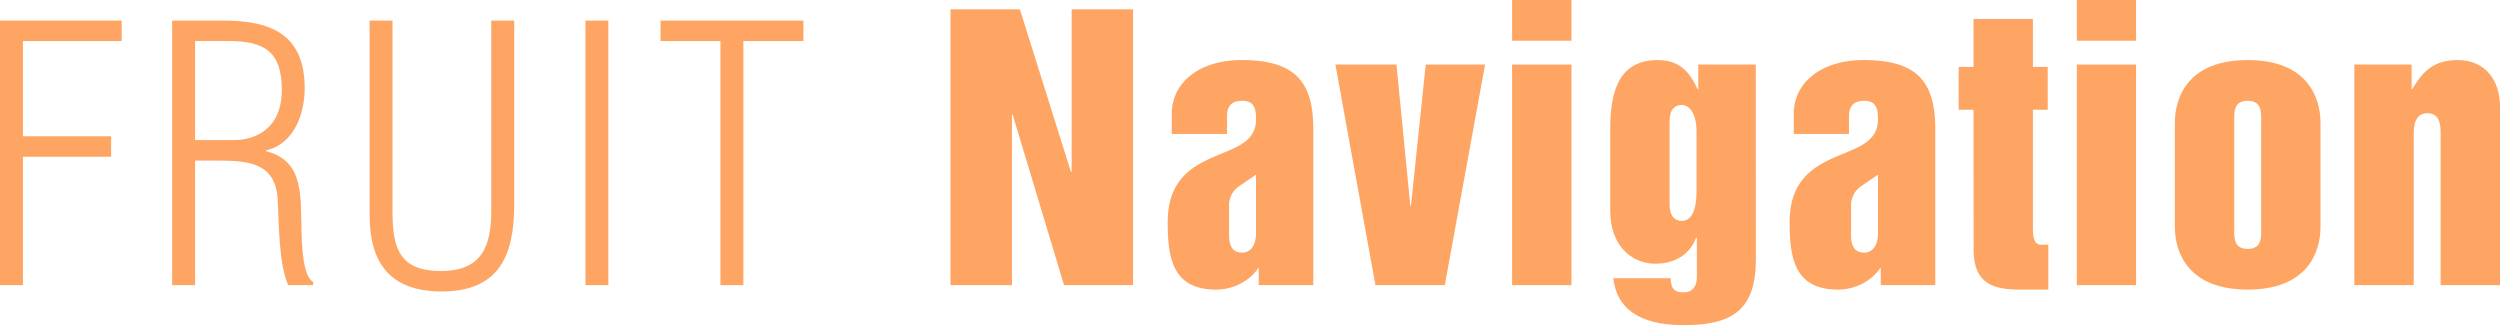 <svg xmlns="http://www.w3.org/2000/svg" viewBox="0 0 999.49 130"><defs><style>.cls-1{fill:#ffa564;}</style></defs><g id="レイヤー_2" data-name="レイヤー 2"><g id="レイヤー_1-2" data-name="レイヤー 1"><path class="cls-1" d="M0,114V8.23H48.65v8.18H9.17V54.48H44.42v8.18H9.17V114Z"/><path class="cls-1" d="M78,64.21V114H68.81V8.23H89.25c19.32,0,32.57,5.64,32.57,27.08,0,10.29-4.37,22.42-15.51,24.81v.29c12.27,3.1,14,12.55,14.1,25.8.29,5.08-.42,23.69,4.8,26.51V114h-10c-4-8.88-3.67-26.93-4.23-34.69C110,65.2,99.4,64.21,87.42,64.21ZM78,56H94.05c3.1,0,18.61-1.13,18.61-20,0-15.51-7-19.6-21.43-19.6H78Z"/><path class="cls-1" d="M147.77,8.23h9.16V84.94c0,15,3.39,23.41,19.32,23.41,16.5,0,20.16-10,20.16-24.25V8.23h9.17V81.84c0,20.59-6.21,34.69-29.05,34.69-20.3,0-28.76-11.14-28.76-30.46Z"/><path class="cls-1" d="M234.06,114V8.23h9.16V114Z"/><path class="cls-1" d="M264.09,16.41V8.23H321.2v8.18h-24V114h-9.17V16.41Z"/><path class="cls-1" d="M380,3.73h27.74l20.42,65h.28v-65H453V114h-27.6L404.85,45.82h-.27V114H380Z"/><path class="cls-1" d="M503.24,107.23H503c-3.59,5.38-10.21,8.55-16.84,8.55-17.39,0-19.32-12.69-19.32-26.91,0-16.56,9.25-22.08,17.94-25.94s17.39-5.8,17.39-15.32c0-4.69-1.1-7.31-5.52-7.31s-6.07,2.34-6.07,6.07v7.17H468.47v-8c0-13,11.59-21.53,27.87-21.53,21.39,0,28.71,8.56,28.71,27.6V114H503.24Zm-1.1-37.4-6.62,4.55a9.12,9.12,0,0,0-4.14,7.87V94c0,5,1.93,7,5.24,7,3.73,0,5.52-3.45,5.52-7.73Z"/><path class="cls-1" d="M533.88,25.81h24.43l5.52,56.44h.27L570,25.81h23.73L577.63,114H549.89Z"/><path class="cls-1" d="M604.53,0h23.74V16.28H604.53Zm0,25.81h23.74V114H604.53Z"/><path class="cls-1" d="M702,103.64c0,20.15-9.24,26.36-28.84,26.36-13.25,0-26.5-3.73-28.15-18.77h22.91c0,2.21.55,3.72,1.38,4.55s2.07,1.11,3.86,1.11c3.31,0,5.24-2.21,5.24-6.08V95.22l-.27-.28c-2.49,6.9-8.7,10.49-16.29,10.49-10.07,0-18.07-7.86-18.07-21V51.75c0-13.39,2.48-27.74,18.9-27.74,8.56,0,12.7,4.42,16,11.59h.28V25.81h23Zm-34.5-21.81c0,4.83,2.35,6.49,4.83,6.49,5.94,0,5.94-9.52,5.94-12.56V52.85c0-8.28-3.32-10.9-5.94-10.9-2.07,0-4.83,1.11-4.83,6.49Z"/><path class="cls-1" d="M751.92,107.23h-.28c-3.59,5.38-10.21,8.55-16.83,8.55-17.39,0-19.32-12.69-19.32-26.91,0-16.56,9.24-22.08,17.94-25.94s17.38-5.8,17.38-15.32c0-4.69-1.1-7.31-5.52-7.31-4.27,0-6.07,2.34-6.07,6.07v7.17H717.14v-8c0-13,11.59-21.53,27.88-21.53,21.39,0,28.7,8.56,28.7,27.6V114h-21.8Zm-1.11-37.4-6.62,4.55a9.12,9.12,0,0,0-4.14,7.87V94c0,5,1.93,7,5.24,7,3.73,0,5.52-3.45,5.52-7.73Z"/><path class="cls-1" d="M789,43.88h-5.93V26.77H789V7.59h23.74V26.77h5.93V43.88h-5.93v47.2c0,2.21,0,6.76,3.17,6.76h3v17.94H807.53c-10.21,0-18.49-2.07-18.49-15.87Z"/><path class="cls-1" d="M830.3,0H854V16.28H830.3Zm0,25.81H854V114H830.3Z"/><path class="cls-1" d="M869.49,49.13c0-10.35,5.39-25.12,29.12-25.12s29.12,14.77,29.12,25.12V90.67c0,10.35-5.38,25.11-29.12,25.11S869.49,101,869.49,90.67ZM904,47.47c0-3,0-7.17-5.38-7.17s-5.38,4.14-5.38,7.17V92.32c0,3,0,7.18,5.38,7.18S904,95.36,904,92.32Z"/><path class="cls-1" d="M941.25,25.81h22.91V35.6h.28c4.28-7.45,9-11.59,18.08-11.59,11.31,0,17,8.28,17,18.91V114H975.75V53.68c0-3.17,0-8.42-5.38-8.42S965,51.61,965,53.68V114H941.25Z"/></g></g></svg>